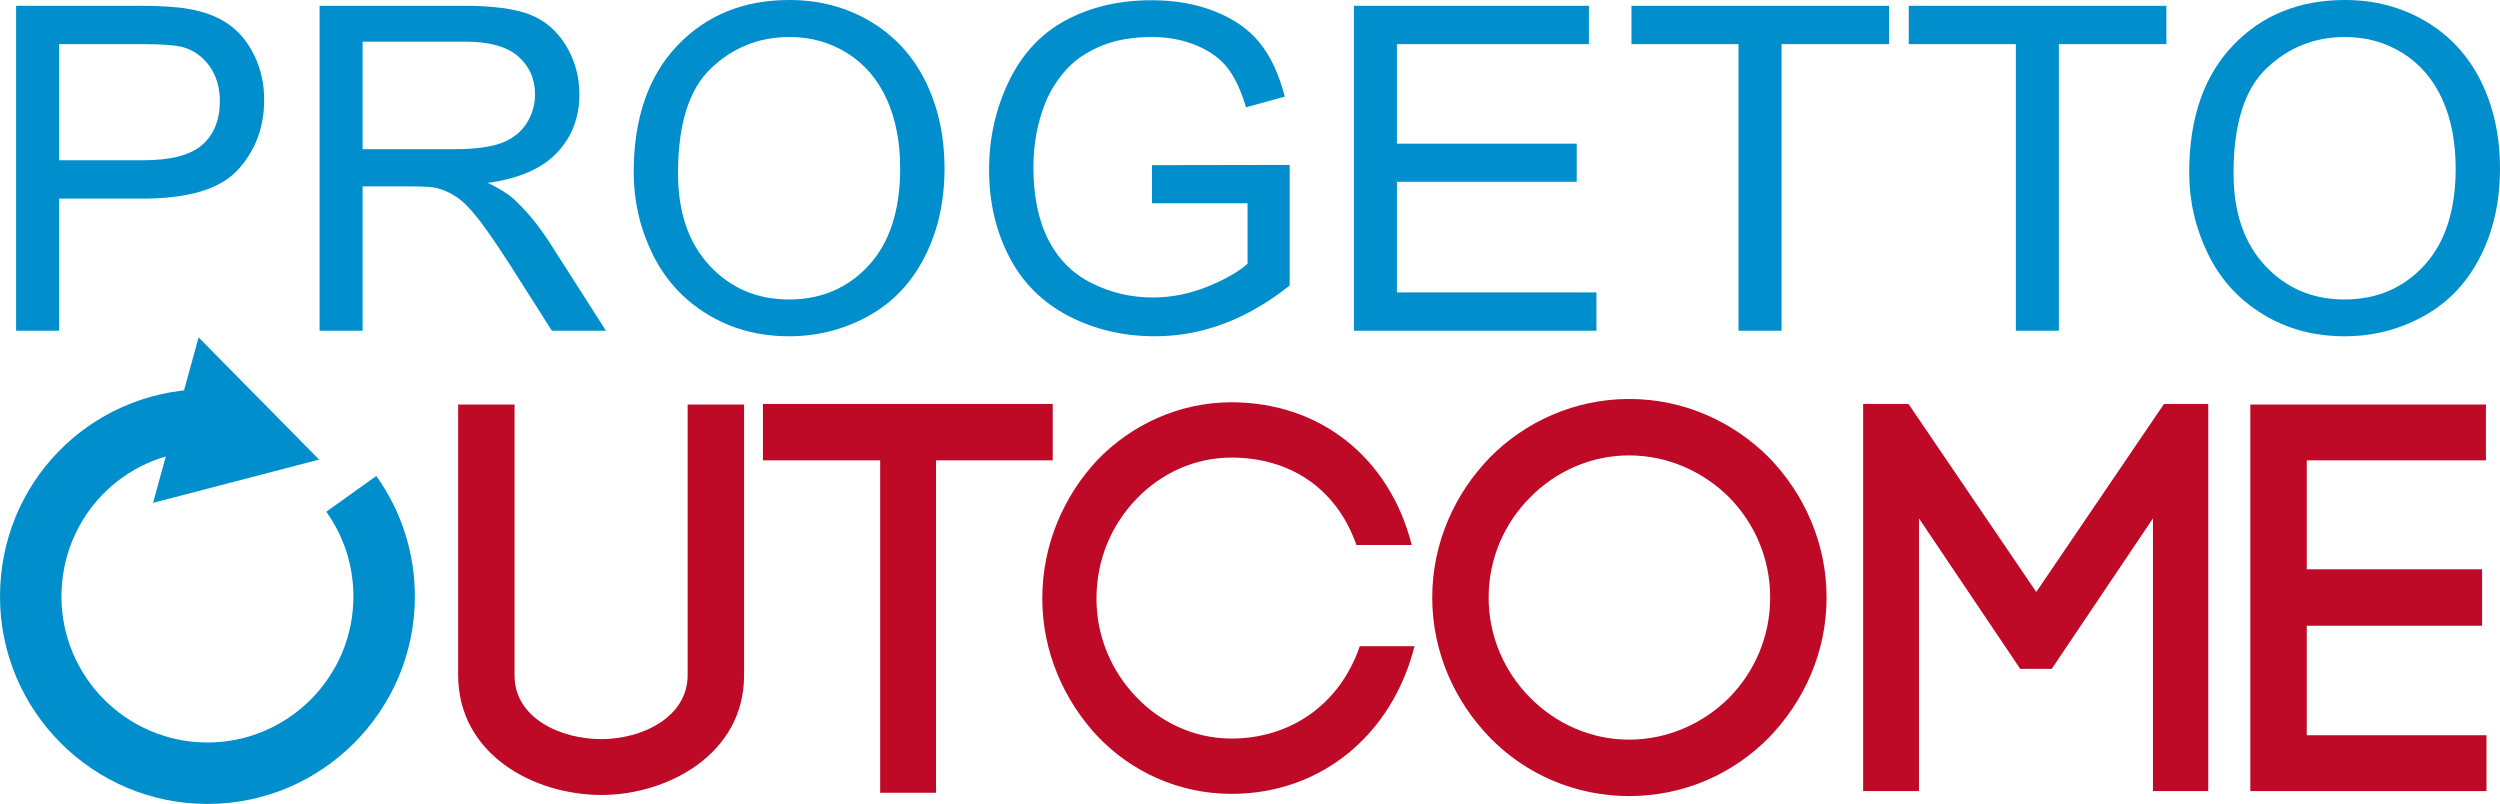 <!-- Generator: Adobe Illustrator 22.1.0, SVG Export Plug-In  -->
<svg version="1.1"
	 xmlns="http://www.w3.org/2000/svg" xmlns:xlink="http://www.w3.org/1999/xlink" xmlns:a="http://ns.adobe.com/AdobeSVGViewerExtensions/3.0/"
	 x="0px" y="0px" width="259.103px" height="83.322px" viewBox="0 0 259.103 83.322"
	 style="enable-background:new 0 0 259.103 83.322;" xml:space="preserve">
<style type="text/css">
	.st0{fill:#008FCC;}
	.st1{fill:#BE0A26;}
</style>
<defs>
</defs>
<g>
	<g>
		<path class="st0" d="M1.67,34.279V0.598h12.704c2.238,0,3.944,0.108,5.124,0.321c1.653,0.275,3.041,0.8,4.16,1.574
			c1.117,0.773,2.016,1.856,2.698,3.25c0.682,1.395,1.022,2.925,1.022,4.597c0,2.863-0.912,5.286-2.734,7.271
			c-1.822,1.983-5.115,2.974-9.878,2.974h-8.64v13.695H1.67z M6.127,16.612h8.708c2.88,0,4.923-0.538,6.135-1.609
			c1.208-1.072,1.816-2.582,1.816-4.527c0-1.407-0.356-2.614-1.068-3.619c-0.713-1.001-1.65-1.664-2.815-1.985
			c-0.751-0.199-2.137-0.299-4.158-0.299H6.127V16.612z"/>
		<path class="st0" d="M33.123,34.279V0.598h14.933c3.003,0,5.284,0.303,6.848,0.908c1.562,0.605,2.811,1.671,3.745,3.203
			c0.935,1.532,1.4,3.224,1.4,5.078c0,2.392-0.773,4.403-2.32,6.041c-1.549,1.64-3.937,2.683-7.169,3.126
			c1.179,0.567,2.078,1.126,2.69,1.677c1.301,1.194,2.532,2.688,3.697,4.48l5.857,9.168H57.2l-4.457-7.008
			c-1.304-2.021-2.375-3.569-3.216-4.641c-0.843-1.071-1.596-1.823-2.265-2.252c-0.665-0.43-1.344-0.729-2.032-0.898
			c-0.506-0.105-1.333-0.16-2.48-0.16h-5.17v14.958H33.123z M37.58,15.461h9.578c2.039,0,3.633-0.21,4.781-0.629
			c1.149-0.424,2.021-1.097,2.619-2.023c0.597-0.927,0.896-1.935,0.896-3.022c0-1.593-0.577-2.902-1.734-3.929
			c-1.157-1.026-2.982-1.54-5.479-1.54H37.58V15.461z"/>
		<path class="st0" d="M65.678,17.875c0-5.591,1.502-9.967,4.504-13.132C73.183,1.582,77.057,0,81.806,0
			c3.11,0,5.913,0.743,8.409,2.228c2.496,1.486,4.4,3.557,5.709,6.215c1.31,2.657,1.966,5.671,1.966,9.041
			c0,3.417-0.69,6.47-2.068,9.166c-1.378,2.695-3.331,4.735-5.86,6.123c-2.525,1.386-5.253,2.079-8.178,2.079
			c-3.17,0-6.004-0.767-8.501-2.299c-2.498-1.53-4.387-3.62-5.675-6.271C66.323,23.634,65.678,20.83,65.678,17.875z M70.271,17.943
			c0,4.058,1.093,7.257,3.276,9.592c2.181,2.336,4.921,3.504,8.212,3.504c3.353,0,6.114-1.18,8.282-3.538s3.252-5.705,3.252-10.04
			c0-2.743-0.462-5.135-1.391-7.18c-0.927-2.045-2.281-3.63-4.064-4.756c-1.786-1.127-3.789-1.689-6.01-1.689
			c-3.155,0-5.87,1.082-8.145,3.25C71.411,9.253,70.271,12.872,70.271,17.943z"/>
		<path class="st0" d="M119.393,21.069v-3.953l14.269-0.024v12.499c-2.189,1.746-4.451,3.059-6.777,3.94
			c-2.329,0.879-4.718,1.32-7.169,1.32c-3.308,0-6.312-0.708-9.017-2.126c-2.702-1.415-4.743-3.465-6.122-6.145
			c-1.38-2.681-2.068-5.676-2.068-8.984c0-3.276,0.686-6.335,2.056-9.178c1.372-2.842,3.344-4.952,5.914-6.33
			c2.577-1.378,5.538-2.064,8.895-2.064c2.434,0,4.636,0.392,6.604,1.182c1.968,0.787,3.512,1.888,4.63,3.295
			c1.118,1.409,1.967,3.247,2.551,5.514l-4.021,1.103c-0.507-1.715-1.136-3.061-1.887-4.043c-0.749-0.981-1.822-1.766-3.214-2.353
			c-1.396-0.591-2.942-0.886-4.643-0.886c-2.035,0-3.799,0.31-5.283,0.93c-1.486,0.622-2.684,1.437-3.597,2.446
			c-0.91,1.013-1.62,2.123-2.126,3.333c-0.856,2.084-1.284,4.342-1.284,6.777c0,3.001,0.516,5.515,1.55,7.534
			c1.034,2.023,2.538,3.522,4.514,4.504c1.978,0.981,4.076,1.47,6.295,1.47c1.93,0,3.814-0.372,5.653-1.115
			c1.838-0.741,3.229-1.533,4.182-2.375v-6.271H119.393z"/>
		<path class="st0" d="M140.322,34.279V0.598h24.354v3.975H144.78v10.316h18.633v3.951H144.78v11.465h20.678v3.976H140.322z"/>
		<path class="st0" d="M180.184,34.279V4.572h-11.096V0.598h26.695v3.975h-11.141v29.707H180.184z"/>
		<path class="st0" d="M208.926,34.279V4.572h-11.098V0.598h26.698v3.975h-11.142v29.707H208.926z"/>
		<path class="st0" d="M226.893,17.875c0-5.591,1.5-9.967,4.504-13.132C234.398,1.582,238.273,0,243.021,0
			c3.11,0,5.909,0.743,8.408,2.228c2.496,1.486,4.4,3.557,5.708,6.215c1.311,2.657,1.966,5.671,1.966,9.041
			c0,3.417-0.69,6.47-2.068,9.166c-1.38,2.695-3.331,4.735-5.86,6.123c-2.525,1.386-5.251,2.079-8.179,2.079
			c-3.169,0-6.001-0.767-8.498-2.299c-2.498-1.53-4.389-3.62-5.675-6.271C227.537,23.634,226.893,20.83,226.893,17.875z
			 M231.486,17.943c0,4.058,1.092,7.257,3.274,9.592c2.184,2.336,4.92,3.504,8.214,3.504c3.355,0,6.115-1.18,8.283-3.538
			s3.25-5.705,3.25-10.04c0-2.743-0.463-5.135-1.389-7.18c-0.929-2.045-2.281-3.63-4.066-4.756c-1.785-1.127-3.787-1.689-6.01-1.689
			c-3.155,0-5.869,1.082-8.143,3.25C232.625,9.253,231.486,12.872,231.486,17.943z"/>
	</g>
	<g>
		<g>
			<path class="st1" d="M47.482,69.952V41.923h5.846V70.01c0,4.414,4.757,6.593,9,6.593c4.185,0,8.941-2.236,8.941-6.65V41.923
				h5.848V70.01c0,8.14-7.911,12.381-14.789,12.381C55.276,82.391,47.482,78.149,47.482,69.952z"/>
			<path class="st1" d="M91.223,82.162V47.711H79.07v-5.846h30.036v5.846H97.011v34.451H91.223z"/>
			<path class="st1" d="M113.754,47.654c3.496-3.61,8.426-5.962,13.872-5.962c9.172,0,16.394,5.732,18.687,14.789h-5.732
				c-2.121-6.019-7.051-9.057-12.954-9.057c-3.842,0-7.338,1.662-9.86,4.3c-2.522,2.636-4.127,6.191-4.127,10.318
				c0,4.013,1.604,7.566,4.127,10.202c2.522,2.638,6.019,4.3,9.86,4.3c6.075,0,11.234-3.498,13.3-9.572h5.673
				c-2.292,9.113-9.63,15.305-18.973,15.305c-5.446,0-10.376-2.294-13.872-5.961c-3.44-3.67-5.732-8.714-5.732-14.273
				C108.021,56.367,110.313,51.322,113.754,47.654z"/>
			<path class="st1" d="M154.399,47.425c3.669-3.727,8.827-6.076,14.444-6.076c5.676,0,10.777,2.35,14.503,6.076
				c3.611,3.726,5.963,8.827,5.963,14.503c0,5.675-2.352,10.777-5.963,14.502c-3.726,3.784-8.827,6.076-14.503,6.076
				c-5.617,0-10.775-2.292-14.444-6.076c-3.611-3.725-5.961-8.827-5.961-14.502C148.439,56.252,150.788,51.15,154.399,47.425z
				 M179.22,51.552c-2.693-2.693-6.42-4.355-10.376-4.355c-3.953,0-7.623,1.662-10.26,4.355c-2.636,2.638-4.3,6.305-4.3,10.376
				c0,4.068,1.664,7.738,4.3,10.376c2.637,2.693,6.307,4.354,10.26,4.354c3.956,0,7.683-1.661,10.376-4.354
				c2.58-2.638,4.242-6.248,4.242-10.376C183.462,57.801,181.8,54.189,179.22,51.552z"/>
			<path class="st1" d="M198.886,81.989h-5.788V41.865h4.7l13.242,19.489l13.242-19.489h4.584v40.124h-5.732V53.73l-10.489,15.591
				h-3.268L198.886,53.73V81.989z"/>
			<path class="st1" d="M239.074,76.201h18.631v5.788h-24.479V41.923h24.42v5.788h-18.572v11.293h18.171v5.848h-18.171V76.201z"/>
		</g>
		<g>
			<g>
				<path class="st0" d="M21.498,83.322C9.645,83.322,0,73.679,0,61.824c0-11.701,9.156-21.142,20.849-21.489l0.19,6.366
					C12.812,46.947,6.37,53.589,6.37,61.824c0,8.342,6.786,15.128,15.128,15.128c8.343,0,15.129-6.786,15.129-15.128
					c0-3.176-0.972-6.215-2.811-8.787l5.183-3.704c2.615,3.659,3.998,7.979,3.998,12.491C42.997,73.679,33.352,83.322,21.498,83.322
					z"/>
			</g>
			<g>
				<g>
					<polygon class="st0" points="15.862,52.116 33.072,47.63 20.584,34.968 					"/>
				</g>
			</g>
		</g>
	</g>
</g>
</svg>